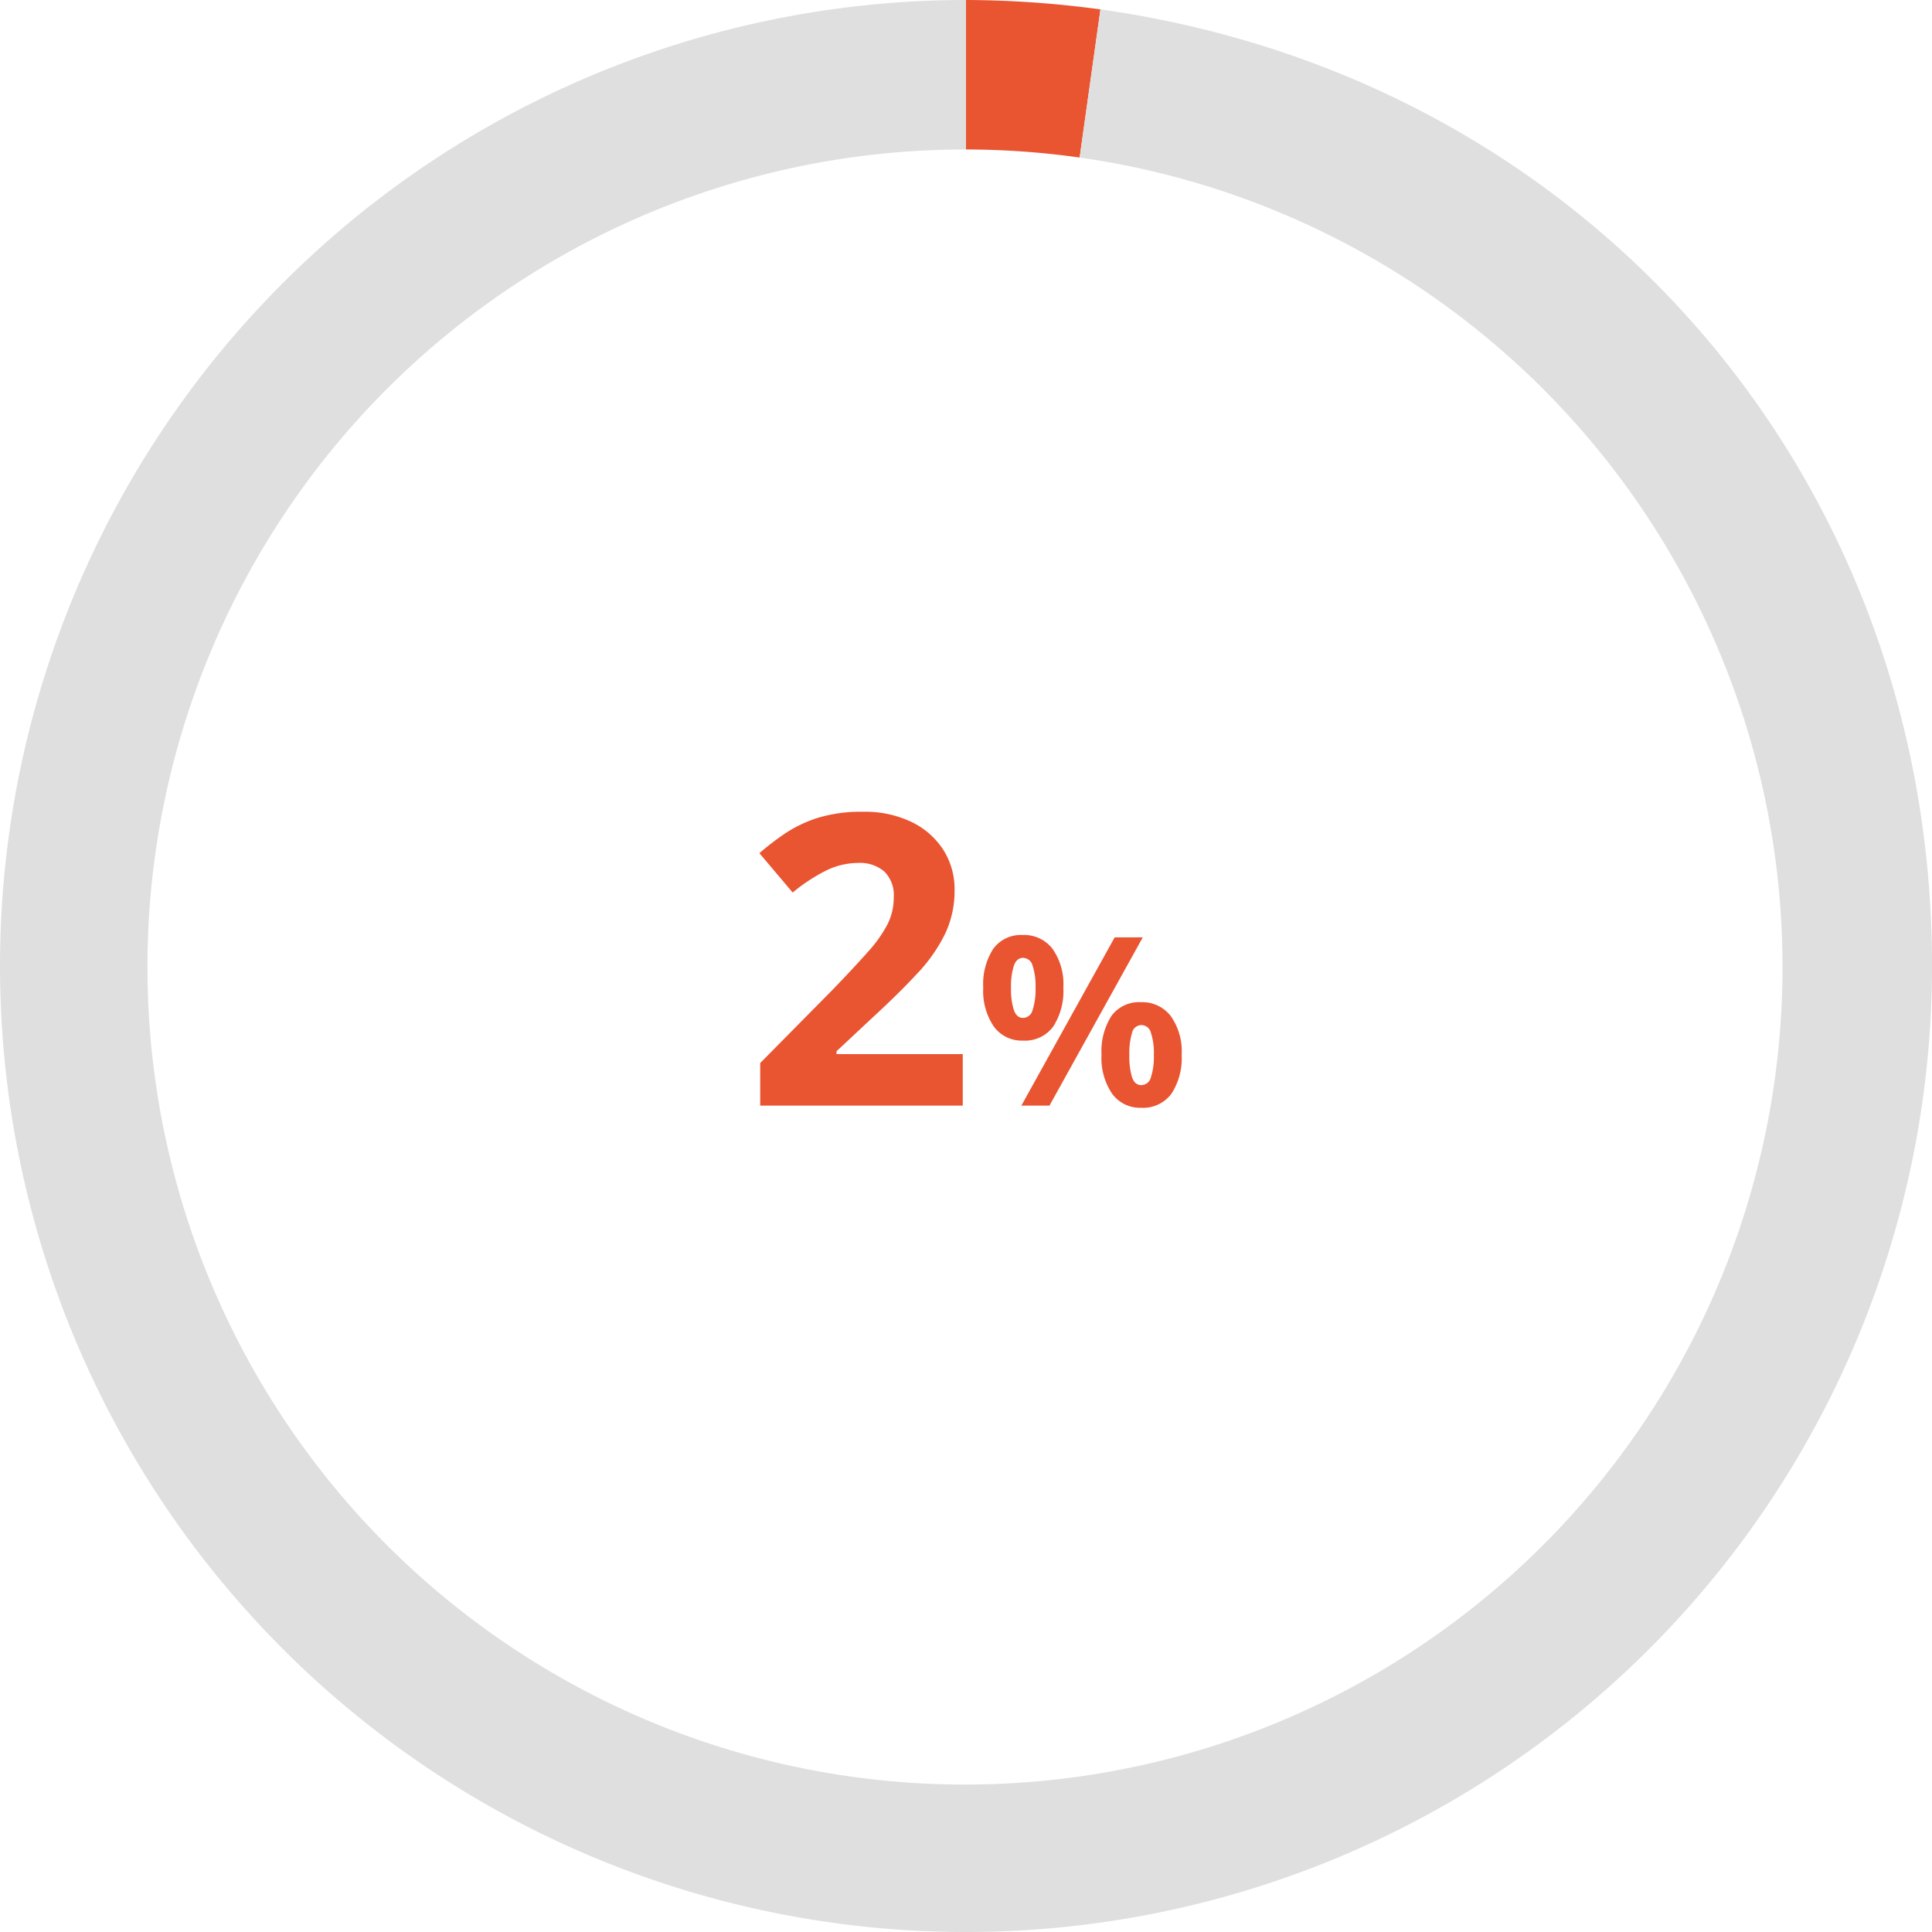 <svg xmlns="http://www.w3.org/2000/svg" xmlns:xlink="http://www.w3.org/1999/xlink" width="147.558" height="147.559" viewBox="0 0 147.558 147.559"><defs><clipPath id="a"><rect width="147.559" height="147.559" fill="none"/></clipPath></defs><g transform="translate(-887 -5408)"><g transform="translate(887 5408)"><g transform="translate(0)" clip-path="url(#a)"><path d="M78.054,11.417V0A77.676,77.676,0,0,1,88.322.718l-1.59,11.315a62.568,62.568,0,0,0-8.678-.617" transform="translate(-4.274)" fill="#e95431"/><path d="M73.779,0V11.417a62.44,62.44,0,1,0,8.678.617L84.047.718c37.123,5.217,63.511,35.574,63.511,73.061A73.779,73.779,0,1,1,73.779,0" transform="translate(0.001)" fill="#dfdfdf"/></g></g><path d="M-.275,0H-15.744V-3.255L-10.2-8.866q1.674-1.736,2.7-2.9A10.013,10.013,0,0,0-6.01-13.873a4.539,4.539,0,0,0,.465-2.03,2.527,2.527,0,0,0-.728-1.984,2.846,2.846,0,0,0-1.969-.651,5.6,5.6,0,0,0-2.48.589,13.378,13.378,0,0,0-2.542,1.674l-2.542-3.007a19.867,19.867,0,0,1,2.03-1.55,9.821,9.821,0,0,1,2.48-1.163A11.258,11.258,0,0,1-7.9-22.444a8.2,8.2,0,0,1,3.736.79,5.96,5.96,0,0,1,2.418,2.139A5.593,5.593,0,0,1-.9-16.461a7.641,7.641,0,0,1-.728,3.348,12.282,12.282,0,0,1-2.108,3.007Q-5.111-8.618-7.064-6.82L-9.916-4.154v.217H-.275ZM4.312-13.032A2.728,2.728,0,0,1,6.58-11.979a4.686,4.686,0,0,1,.828,2.961,5.009,5.009,0,0,1-.774,2.979A2.678,2.678,0,0,1,4.312-4.968,2.626,2.626,0,0,1,2.1-6.039a4.843,4.843,0,0,1-.81-2.979,4.968,4.968,0,0,1,.765-2.961A2.614,2.614,0,0,1,4.312-13.032Zm.018,1.746q-.486,0-.7.594A5.167,5.167,0,0,0,3.412-9a5.253,5.253,0,0,0,.216,1.7q.216.6.7.6a.77.77,0,0,0,.729-.594A5.044,5.044,0,0,0,5.284-9a4.975,4.975,0,0,0-.225-1.692A.77.77,0,0,0,4.33-11.286Zm9.144-1.566L6.346,0H4.2l7.128-12.852ZM13.348-7.9a2.734,2.734,0,0,1,2.259,1.053,4.65,4.65,0,0,1,.837,2.961,4.966,4.966,0,0,1-.783,2.979A2.683,2.683,0,0,1,13.348.162,2.626,2.626,0,0,1,11.134-.909a4.843,4.843,0,0,1-.81-2.979,5.013,5.013,0,0,1,.756-2.961A2.609,2.609,0,0,1,13.348-7.9Zm.018,1.746a.741.741,0,0,0-.711.594,5.377,5.377,0,0,0-.207,1.692,5.466,5.466,0,0,0,.207,1.7q.207.6.711.6a.77.77,0,0,0,.729-.594,5.044,5.044,0,0,0,.225-1.71,4.962,4.962,0,0,0-.225-1.7A.768.768,0,0,0,13.366-6.156Z" transform="translate(960.806 5492.444)" fill="#e95431"/></g></svg>
